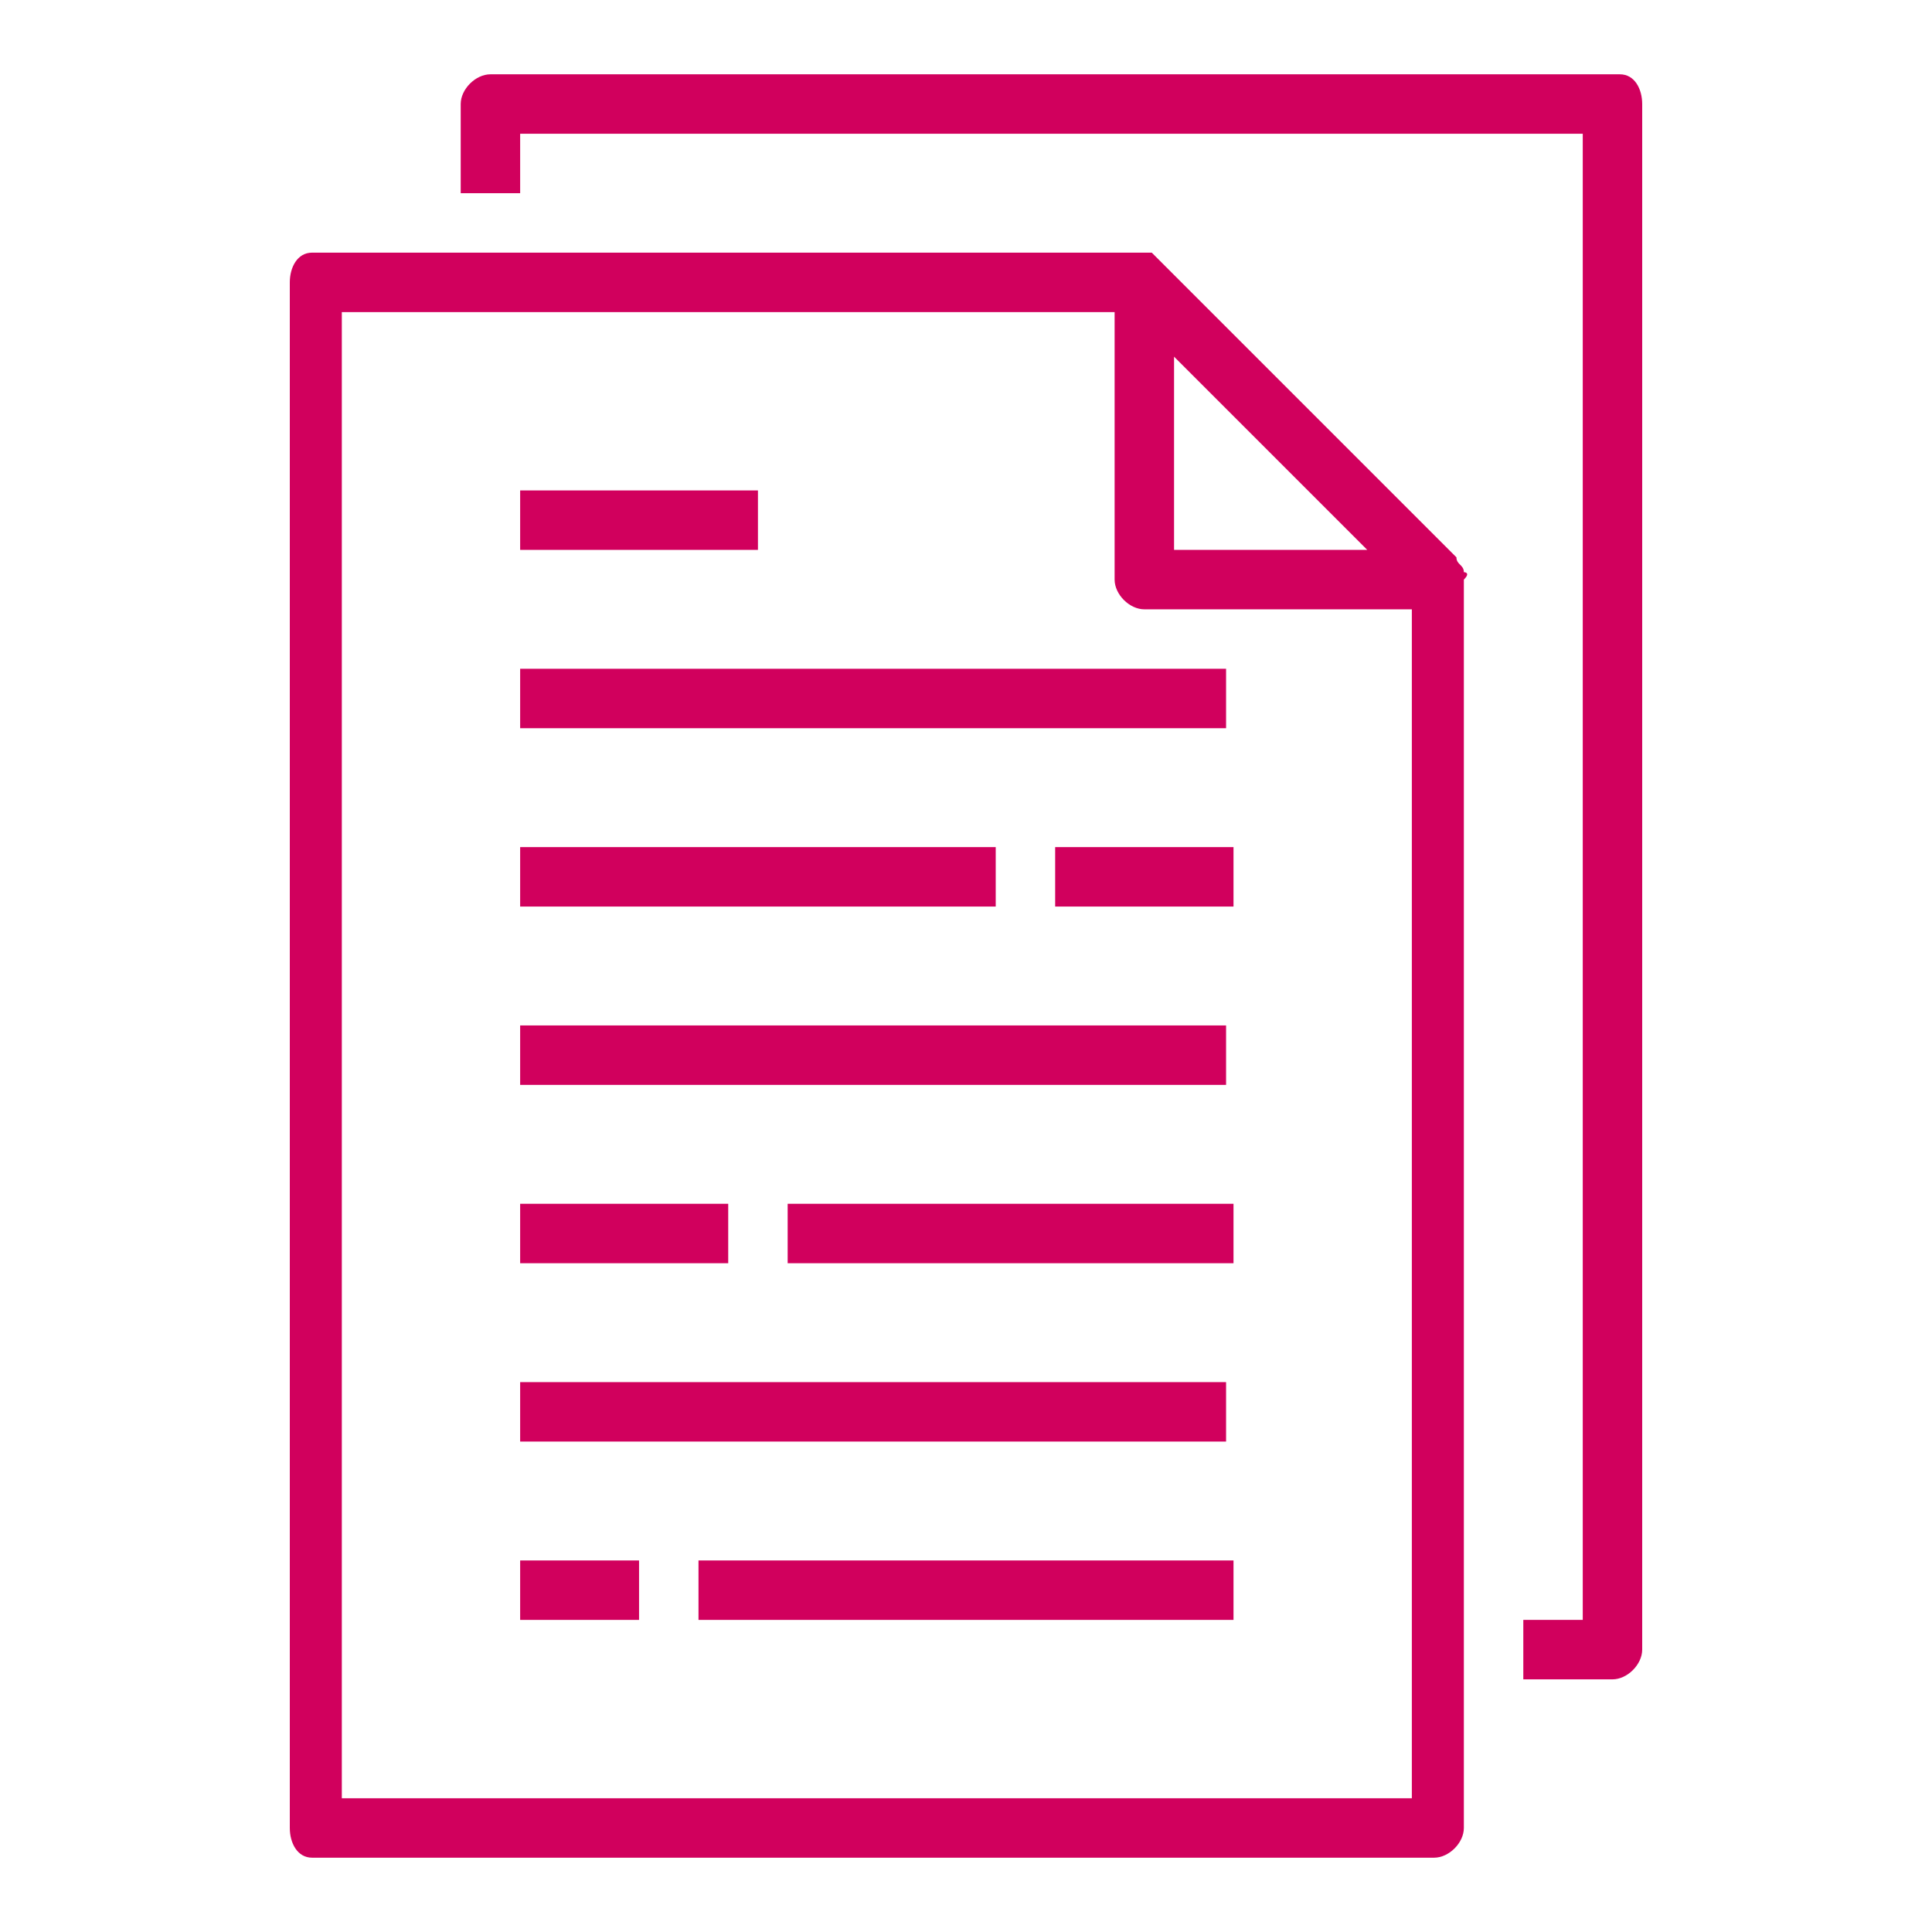 <?xml version="1.0" encoding="utf-8"?>
<!-- Generator: Adobe Illustrator 24.0.0, SVG Export Plug-In . SVG Version: 6.00 Build 0)  -->
<svg version="1.1" id="Layer_1" xmlns="http://www.w3.org/2000/svg" xmlns:xlink="http://www.w3.org/1999/xlink" x="0px" y="0px"
	 width="26px" height="26px" viewBox="0 0 26 26" style="enable-background:new 0 0 26 26;" xml:space="preserve">
<style type="text/css">
	.st0{fill:#D1005D;}
	.st1{fill:#D1005D;stroke:#000000;stroke-width:2;stroke-linecap:round;stroke-linejoin:round;stroke-miterlimit:10;}
	.st2{fill:#FFFFFF;}
	.st3{fill:none;}
</style>
<g>
	<polygon class="st3" points="15.8,4.8 15.8,7.4 18.4,7.4 	"/>
	<path class="st3" d="M15,7.8V4.2H4.6v20H19v-16h-3.6C15.2,8.2,15,8,15,7.8z M7,6.6h3.2v0.8H7V6.6z M7,11.4h6.4v0.8H7V11.4z M7,16.2
		h2.8V17H7V16.2z M8.6,21.8H7V21h1.6V21.8z M16.6,21.8H9.4V21h7.2V21.8z M16.6,19.4H7v-0.8h9.5V19.4z M16.6,17h-6v-0.8h6V17z
		 M16.6,14.6H7v-0.8h9.5V14.6z M16.6,12.2h-2.4v-0.8h2.4V12.2z M16.6,9.8H7V9h9.5V9.8z"/>
	<path class="st0" d="M19.7,7.7C19.7,7.7,19.7,7.6,19.7,7.7c0-0.1-0.1-0.1-0.1-0.2l-4-4c0,0-0.1-0.1-0.1-0.1c0,0,0,0,0,0
		c0,0-0.1,0-0.1,0c0,0,0,0,0,0H4.2C4,3.4,3.9,3.6,3.9,3.8v20.8C3.9,24.8,4,25,4.2,25h15.1c0.2,0,0.4-0.2,0.4-0.4V7.8c0,0,0,0,0,0
		C19.8,7.7,19.7,7.7,19.7,7.7z M15.8,4.8l2.6,2.6h-2.6V4.8z M19,24.2H4.6v-20H15v3.6c0,0.2,0.2,0.4,0.4,0.4H19V24.2z"/>
	<path class="st0" d="M21.8,1H6.6C6.4,1,6.2,1.2,6.2,1.4v1.2H7V1.8h14.3v20h-0.8v0.8h1.2c0.2,0,0.4-0.2,0.4-0.4V1.4
		C22.1,1.2,22,1,21.8,1z"/>
	<rect x="7" y="9" class="st0" width="9.5" height="0.8"/>
	<rect x="7" y="6.6" class="st0" width="3.2" height="0.8"/>
	<rect x="7" y="11.4" class="st0" width="6.4" height="0.8"/>
	<rect x="14.2" y="11.4" class="st0" width="2.4" height="0.8"/>
	<rect x="7" y="13.8" class="st0" width="9.5" height="0.8"/>
	<rect x="7" y="18.6" class="st0" width="9.5" height="0.8"/>
	<rect x="10.6" y="16.2" class="st0" width="6" height="0.8"/>
	<rect x="7" y="16.2" class="st0" width="2.8" height="0.8"/>
	<rect x="7" y="21" class="st0" width="1.6" height="0.8"/>
	<rect x="9.4" y="21" class="st0" width="7.2" height="0.8"/>
</g>
</svg>
